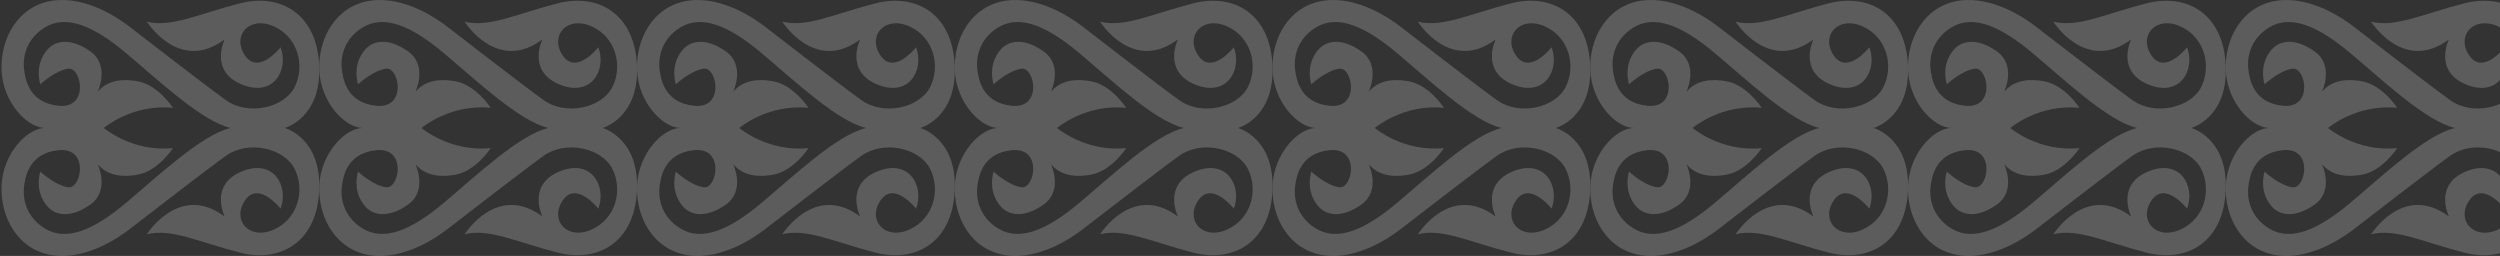 <?xml version="1.0" encoding="UTF-8"?> <svg xmlns="http://www.w3.org/2000/svg" width="674" height="69" viewBox="0 0 674 69" fill="none"><rect x="0" y="0" width="674" height="69" fill="#333333" stroke="none"/><g opacity="0.2"><path d="M120.463 61.899C122.857 60.067 140.465 46.405 146.522 42.038C152.579 37.672 162.298 39.924 165.116 45.56C167.934 51.195 166.103 58.942 159.481 61.899C152.861 64.858 148.071 59.364 151.734 54.011C155.397 48.658 161.312 56.263 161.312 56.263C163.565 50.207 159.481 42.601 150.747 46.261C142.014 49.924 146.24 58.375 146.24 58.375C133.985 49.218 125.251 63.165 125.251 63.165C131.732 61.475 139.338 65.279 150.324 68.094C161.31 70.912 171.171 65.277 171.733 51.191C172.296 37.104 162.428 34.5 162.428 34.5C162.428 34.5 172.298 31.893 171.733 17.809C171.171 3.722 161.31 -1.911 150.324 0.905C139.338 3.722 131.73 7.524 125.251 5.834C125.251 5.834 133.985 19.779 146.24 10.624C146.24 10.624 142.014 19.075 150.747 22.738C159.481 26.401 163.565 18.795 161.312 12.736C161.312 12.736 155.397 20.342 151.734 14.989C148.071 9.636 152.861 4.141 159.481 7.1C166.1 10.059 167.932 17.806 165.116 23.439C162.298 29.075 152.579 31.328 146.522 26.961C140.465 22.594 122.857 8.932 120.463 7.1C118.069 5.269 109.061 -1.209 99.76 0.198C90.459 1.606 85.671 10.481 86.093 19.073C86.516 27.665 92.976 34.425 97.776 34.497C92.978 34.567 86.516 41.33 86.093 49.922C85.669 58.514 90.459 67.388 99.76 68.796C109.061 70.204 118.069 63.726 120.463 61.894V61.899ZM97.785 61.616C92.011 58.095 91.87 52.459 92.15 50.348C92.432 48.234 93.136 41.332 101.446 40.487C109.755 39.642 107.644 50.91 104.122 50.489C100.6 50.065 96.516 46.264 96.516 46.264C95.389 50.63 96.799 54.011 98.769 55.983C100.742 57.956 104.685 58.942 110.038 55.138C115.391 51.334 112.01 44.291 112.01 44.291C113.983 46.544 117.081 48.095 122.716 47.109C128.352 46.122 132.295 39.924 132.295 39.924C121.308 41.052 113.649 34.502 113.649 34.502C113.649 34.502 121.308 27.952 132.295 29.079C132.295 29.079 128.352 22.881 122.716 21.895C117.081 20.909 113.983 22.458 112.01 24.713C112.01 24.713 115.391 17.67 110.038 13.866C104.685 10.062 100.742 11.048 98.769 13.021C96.796 14.993 95.389 18.374 96.516 22.74C96.516 22.74 100.6 18.936 104.122 18.515C107.644 18.091 109.757 29.362 101.446 28.517C93.136 27.672 92.43 20.77 92.15 18.656C91.867 16.542 92.008 10.909 97.785 7.387C103.559 3.866 110.885 6.964 119.618 14.289C128.352 21.615 140.079 32.742 147.879 34.502C140.079 36.261 128.352 47.391 119.618 54.715C110.885 62.04 103.559 65.138 97.785 61.616Z" fill="white"></path><path d="M634.459 61.899C636.853 60.067 654.461 46.405 660.517 42.038C666.574 37.672 676.294 39.924 679.112 45.56C681.929 51.195 680.098 58.942 673.476 61.899C666.857 64.858 662.066 59.364 665.729 54.011C669.392 48.658 675.307 56.263 675.307 56.263C677.56 50.207 673.476 42.601 664.743 46.261C656.009 49.924 660.235 58.375 660.235 58.375C647.98 49.218 639.247 63.165 639.247 63.165C645.727 61.475 653.333 65.279 664.319 68.094C675.305 70.912 685.166 65.277 685.729 51.191C686.291 37.104 676.423 34.5 676.423 34.5C676.423 34.5 686.294 31.893 685.729 17.809C685.166 3.722 675.305 -1.911 664.319 0.905C653.333 3.722 645.725 7.524 639.247 5.834C639.247 5.834 647.98 19.779 660.235 10.624C660.235 10.624 656.009 19.075 664.743 22.738C673.476 26.401 677.56 18.795 675.307 12.736C675.307 12.736 669.392 20.342 665.729 14.989C662.066 9.636 666.857 4.141 673.476 7.1C680.096 10.059 681.927 17.806 679.112 23.439C676.294 29.075 666.574 31.328 660.517 26.961C654.461 22.594 636.853 8.932 634.459 7.1C632.065 5.269 623.056 -1.209 613.755 0.198C604.455 1.606 599.667 10.481 600.088 19.073C600.512 27.665 606.972 34.425 611.771 34.497C606.974 34.567 600.512 41.33 600.088 49.922C599.664 58.514 604.455 67.388 613.755 68.796C623.056 70.204 632.065 63.726 634.459 61.894V61.899ZM611.78 61.616C606.006 58.095 605.865 52.459 606.145 50.348C606.427 48.234 607.131 41.332 615.441 40.487C623.75 39.642 621.639 50.91 618.117 50.489C614.596 50.065 610.512 46.264 610.512 46.264C609.384 50.63 610.794 54.011 612.764 55.983C614.737 57.956 618.68 58.942 624.033 55.138C629.386 51.334 626.006 44.291 626.006 44.291C627.978 46.544 631.076 48.095 636.712 47.109C642.347 46.122 646.29 39.924 646.29 39.924C635.304 41.052 627.645 34.502 627.645 34.502C627.645 34.502 635.304 27.952 646.29 29.079C646.29 29.079 642.347 22.881 636.712 21.895C631.076 20.909 627.978 22.458 626.006 24.713C626.006 24.713 629.386 17.67 624.033 13.866C618.68 10.062 614.737 11.048 612.764 13.021C610.792 14.993 609.384 18.374 610.512 22.74C610.512 22.74 614.596 18.936 618.117 18.515C621.639 18.091 623.753 29.362 615.441 28.517C607.131 27.672 606.425 20.77 606.145 18.656C605.863 16.542 606.004 10.909 611.78 7.387C617.555 3.866 624.88 6.964 633.614 14.289C642.347 21.615 654.074 32.742 661.874 34.502C654.074 36.261 642.347 47.391 633.614 54.715C624.88 62.04 617.555 65.138 611.78 61.616Z" fill="white"></path><path d="M377.461 61.899C379.855 60.067 397.463 46.405 403.52 42.038C409.577 37.672 419.296 39.924 422.114 45.56C424.932 51.195 423.101 58.942 416.479 61.899C409.859 64.858 405.069 59.364 408.732 54.011C412.395 48.658 418.31 56.263 418.31 56.263C420.563 50.207 416.479 42.601 407.745 46.261C399.012 49.924 403.238 58.375 403.238 58.375C390.983 49.218 382.249 63.165 382.249 63.165C388.73 61.475 396.336 65.279 407.322 68.094C418.308 70.912 428.169 65.277 428.731 51.191C429.294 37.104 419.426 34.5 419.426 34.5C419.426 34.5 429.296 31.893 428.731 17.809C428.169 3.722 418.308 -1.911 407.322 0.905C396.336 3.722 388.728 7.524 382.249 5.834C382.249 5.834 390.983 19.779 403.238 10.624C403.238 10.624 399.012 19.075 407.745 22.738C416.479 26.401 420.563 18.795 418.31 12.736C418.31 12.736 412.395 20.342 408.732 14.989C405.069 9.636 409.859 4.141 416.479 7.1C423.098 10.059 424.93 17.806 422.114 23.439C419.296 29.075 409.577 31.328 403.52 26.961C397.463 22.594 379.855 8.932 377.461 7.1C375.067 5.269 366.059 -1.209 356.758 0.198C347.457 1.606 342.669 10.481 343.091 19.073C343.515 27.665 349.974 34.425 354.774 34.497C349.977 34.567 343.515 41.33 343.091 49.922C342.667 58.514 347.457 67.388 356.758 68.796C366.059 70.204 375.067 63.726 377.461 61.894V61.899ZM354.783 61.616C349.009 58.095 348.868 52.459 349.148 50.348C349.43 48.234 350.134 41.332 358.444 40.487C366.753 39.642 364.642 50.91 361.12 50.489C357.598 50.065 353.514 46.264 353.514 46.264C352.387 50.63 353.797 54.011 355.767 55.983C357.74 57.956 361.683 58.942 367.036 55.138C372.389 51.334 369.008 44.291 369.008 44.291C370.981 46.544 374.079 48.095 379.714 47.109C385.35 46.122 389.293 39.924 389.293 39.924C378.306 41.052 370.647 34.502 370.647 34.502C370.647 34.502 378.306 27.952 389.293 29.079C389.293 29.079 385.35 22.881 379.714 21.895C374.079 20.909 370.981 22.458 369.008 24.713C369.008 24.713 372.389 17.67 367.036 13.866C361.683 10.062 357.74 11.048 355.767 13.021C353.794 14.993 352.387 18.374 353.514 22.74C353.514 22.74 357.598 18.936 361.12 18.515C364.642 18.091 366.755 29.362 358.444 28.517C350.134 27.672 349.428 20.77 349.148 18.656C348.865 16.542 349.006 10.909 354.783 7.387C360.557 3.866 367.883 6.964 376.616 14.289C385.35 21.615 397.077 32.742 404.877 34.502C397.077 36.261 385.35 47.391 376.616 54.715C367.883 62.04 360.557 65.138 354.783 61.616Z" fill="white"></path><path d="M206.129 61.899C208.523 60.067 226.131 46.405 232.188 42.038C238.245 37.672 247.964 39.924 250.782 45.56C253.6 51.195 251.769 58.942 245.147 61.899C238.527 64.858 233.737 59.364 237.4 54.011C241.063 48.658 246.978 56.263 246.978 56.263C249.231 50.207 245.147 42.601 236.413 46.261C227.68 49.924 231.906 58.375 231.906 58.375C219.651 49.218 210.917 63.165 210.917 63.165C217.398 61.475 225.004 65.279 235.99 68.094C246.976 70.912 256.837 65.277 257.399 51.191C257.962 37.104 248.094 34.5 248.094 34.5C248.094 34.5 257.964 31.893 257.399 17.809C256.837 3.722 246.976 -1.911 235.99 0.905C225.004 3.722 217.396 7.524 210.917 5.834C210.917 5.834 219.651 19.779 231.906 10.624C231.906 10.624 227.68 19.075 236.413 22.738C245.147 26.401 249.231 18.795 246.978 12.736C246.978 12.736 241.063 20.342 237.4 14.989C233.737 9.636 238.527 4.141 245.147 7.1C251.766 10.059 253.598 17.806 250.782 23.439C247.964 29.075 238.245 31.328 232.188 26.961C226.131 22.594 208.523 8.932 206.129 7.1C203.735 5.269 194.727 -1.209 185.426 0.198C176.125 1.606 171.337 10.481 171.759 19.073C172.182 27.665 178.642 34.425 183.442 34.497C178.645 34.567 172.182 41.33 171.759 49.922C171.335 58.514 176.125 67.388 185.426 68.796C194.727 70.204 203.735 63.726 206.129 61.894V61.899ZM183.451 61.616C177.677 58.095 177.535 52.459 177.816 50.348C178.098 48.234 178.802 41.332 187.112 40.487C195.421 39.642 193.31 50.91 189.788 50.489C186.266 50.065 182.182 46.264 182.182 46.264C181.055 50.63 182.465 54.011 184.435 55.983C186.408 57.956 190.351 58.942 195.704 55.138C201.057 51.334 197.676 44.291 197.676 44.291C199.649 46.544 202.747 48.095 208.382 47.109C214.018 46.122 217.961 39.924 217.961 39.924C206.974 41.052 199.315 34.502 199.315 34.502C199.315 34.502 206.974 27.952 217.961 29.079C217.961 29.079 214.018 22.881 208.382 21.895C202.747 20.909 199.649 22.458 197.676 24.713C197.676 24.713 201.057 17.67 195.704 13.866C190.351 10.062 186.408 11.048 184.435 13.021C182.462 14.993 181.055 18.374 182.182 22.74C182.182 22.74 186.266 18.936 189.788 18.515C193.31 18.091 195.423 29.362 187.112 28.517C178.802 27.672 178.096 20.77 177.816 18.656C177.533 16.542 177.674 10.909 183.451 7.387C189.225 3.866 196.551 6.964 205.284 14.289C214.018 21.615 225.745 32.742 233.545 34.502C225.745 36.261 214.018 47.391 205.284 54.715C196.551 62.04 189.225 65.138 183.451 61.616Z" fill="white"></path><path d="M463.127 61.899C465.521 60.067 483.129 46.405 489.186 42.038C495.243 37.672 504.962 39.924 507.78 45.56C510.598 51.195 508.766 58.942 502.145 61.899C495.525 64.858 490.735 59.364 494.398 54.011C498.06 48.658 503.976 56.263 503.976 56.263C506.229 50.207 502.145 42.601 493.411 46.261C484.678 49.924 488.903 58.375 488.903 58.375C476.648 49.218 467.915 63.165 467.915 63.165C474.396 61.475 482.001 65.279 492.988 68.094C503.974 70.912 513.834 65.277 514.397 51.191C514.96 37.104 505.092 34.5 505.092 34.5C505.092 34.5 514.962 31.893 514.397 17.809C513.834 3.722 503.974 -1.911 492.988 0.905C482.001 3.722 474.393 7.524 467.915 5.834C467.915 5.834 476.648 19.779 488.903 10.624C488.903 10.624 484.678 19.075 493.411 22.738C502.145 26.401 506.229 18.795 503.976 12.736C503.976 12.736 498.06 20.342 494.398 14.989C490.735 9.636 495.525 4.141 502.145 7.1C508.764 10.059 510.595 17.806 507.78 23.439C504.962 29.075 495.243 31.328 489.186 26.961C483.129 22.594 465.521 8.932 463.127 7.1C460.733 5.269 451.724 -1.209 442.424 0.198C433.123 1.606 428.335 10.481 428.757 19.073C429.18 27.665 435.64 34.425 440.44 34.497C435.642 34.567 429.18 41.33 428.757 49.922C428.333 58.514 433.123 67.388 442.424 68.796C451.724 70.204 460.733 63.726 463.127 61.894V61.899ZM440.449 61.616C434.674 58.095 434.533 52.459 434.813 50.348C435.096 48.234 435.8 41.332 444.109 40.487C452.419 39.642 450.307 50.91 446.786 50.489C443.264 50.065 439.18 46.264 439.18 46.264C438.053 50.63 439.463 54.011 441.433 55.983C443.405 57.956 447.348 58.942 452.701 55.138C458.054 51.334 454.674 44.291 454.674 44.291C456.647 46.544 459.745 48.095 465.38 47.109C471.015 46.122 474.958 39.924 474.958 39.924C463.972 41.052 456.313 34.502 456.313 34.502C456.313 34.502 463.972 27.952 474.958 29.079C474.958 29.079 471.015 22.881 465.38 21.895C459.745 20.909 456.647 22.458 454.674 24.713C454.674 24.713 458.054 17.67 452.701 13.866C447.348 10.062 443.405 11.048 441.433 13.021C439.46 14.993 438.053 18.374 439.18 22.74C439.18 22.74 443.264 18.936 446.786 18.515C450.307 18.091 452.421 29.362 444.109 28.517C435.8 27.672 435.094 20.77 434.813 18.656C434.531 16.542 434.672 10.909 440.449 7.387C446.223 3.866 453.549 6.964 462.282 14.289C471.015 21.615 482.742 32.742 490.543 34.502C482.742 36.261 471.015 47.391 462.282 54.715C453.549 62.04 446.223 65.138 440.449 61.616Z" fill="white"></path><path d="M34.797 61.899C37.191 60.067 54.799 46.405 60.856 42.038C66.913 37.672 76.632 39.924 79.45 45.56C82.268 51.195 80.436 58.942 73.814 61.899C67.195 64.858 62.405 59.364 66.067 54.011C69.73 48.658 75.646 56.263 75.646 56.263C77.899 50.207 73.814 42.601 65.081 46.261C56.348 49.924 60.573 58.375 60.573 58.375C48.318 49.218 39.585 63.165 39.585 63.165C46.066 61.475 53.671 65.279 64.657 68.094C75.644 70.912 85.504 65.277 86.067 51.191C86.63 37.104 76.762 34.5 76.762 34.5C76.762 34.5 86.632 31.893 86.067 17.809C85.504 3.722 75.644 -1.911 64.657 0.905C53.671 3.722 46.063 7.524 39.585 5.834C39.585 5.834 48.318 19.779 60.573 10.624C60.573 10.624 56.348 19.075 65.081 22.738C73.814 26.401 77.899 18.795 75.646 12.736C75.646 12.736 69.73 20.342 66.067 14.989C62.405 9.636 67.195 4.141 73.814 7.1C80.434 10.059 82.265 17.806 79.45 23.439C76.632 29.075 66.913 31.328 60.856 26.961C54.799 22.594 37.191 8.932 34.797 7.1C32.403 5.269 23.394 -1.209 14.094 0.198C4.793 1.606 0.005 10.481 0.427 19.073C0.85 27.665 7.31 34.425 12.11 34.497C7.312 34.567 0.85 41.33 0.427 49.922C0.003 58.514 4.793 67.388 14.094 68.796C23.394 70.204 32.403 63.726 34.797 61.894V61.899ZM12.119 61.616C6.344 58.095 6.203 52.459 6.483 50.348C6.766 48.234 7.47 41.332 15.779 40.487C24.089 39.642 21.977 50.91 18.456 50.489C14.934 50.065 10.85 46.264 10.85 46.264C9.722 50.63 11.132 54.011 13.103 55.983C15.075 57.956 19.018 58.942 24.371 55.138C29.724 51.334 26.344 44.291 26.344 44.291C28.317 46.544 31.415 48.095 37.05 47.109C42.685 46.122 46.628 39.924 46.628 39.924C35.642 41.052 27.983 34.502 27.983 34.502C27.983 34.502 35.642 27.952 46.628 29.079C46.628 29.079 42.685 22.881 37.05 21.895C31.415 20.909 28.317 22.458 26.344 24.713C26.344 24.713 29.724 17.67 24.371 13.866C19.018 10.062 15.075 11.048 13.103 13.021C11.13 14.993 9.722 18.374 10.85 22.74C10.85 22.74 14.934 18.936 18.456 18.515C21.977 18.091 24.091 29.362 15.779 28.517C7.47 27.672 6.764 20.77 6.483 18.656C6.201 16.542 6.342 10.909 12.119 7.387C17.893 3.866 25.219 6.964 33.952 14.289C42.685 21.615 54.412 32.742 62.212 34.502C54.412 36.261 42.685 47.391 33.952 54.715C25.219 62.04 17.893 65.138 12.119 61.616Z" fill="white"></path><path d="M548.793 61.899C551.187 60.067 568.795 46.405 574.852 42.038C580.908 37.672 590.628 39.924 593.446 45.56C596.263 51.195 594.432 58.942 587.81 61.899C581.191 64.858 576.401 59.364 580.063 54.011C583.726 48.658 589.642 56.263 589.642 56.263C591.894 50.207 587.81 42.601 579.077 46.261C570.344 49.924 574.569 58.375 574.569 58.375C562.314 49.218 553.581 63.165 553.581 63.165C560.062 61.475 567.667 65.279 578.653 68.094C589.639 70.912 599.5 65.277 600.063 51.191C600.625 37.104 590.758 34.5 590.758 34.5C590.758 34.5 600.628 31.893 600.063 17.809C599.5 3.722 589.639 -1.911 578.653 0.905C567.667 3.722 560.059 7.524 553.581 5.834C553.581 5.834 562.314 19.779 574.569 10.624C574.569 10.624 570.344 19.075 579.077 22.738C587.81 26.401 591.894 18.795 589.642 12.736C589.642 12.736 583.726 20.342 580.063 14.989C576.401 9.636 581.191 4.141 587.81 7.1C594.43 10.059 596.261 17.806 593.446 23.439C590.628 29.075 580.908 31.328 574.852 26.961C568.795 22.594 551.187 8.932 548.793 7.1C546.399 5.269 537.39 -1.209 528.09 0.198C518.789 1.606 514.001 10.481 514.422 19.073C514.846 27.665 521.306 34.425 526.105 34.497C521.308 34.567 514.846 41.33 514.422 49.922C513.999 58.514 518.789 67.388 528.09 68.796C537.39 70.204 546.399 63.726 548.793 61.894V61.899ZM526.115 61.616C520.34 58.095 520.199 52.459 520.479 50.348C520.762 48.234 521.465 41.332 529.775 40.487C538.085 39.642 535.973 50.91 532.452 50.489C528.93 50.065 524.846 46.264 524.846 46.264C523.718 50.63 525.128 54.011 527.099 55.983C529.071 57.956 533.014 58.942 538.367 55.138C543.72 51.334 540.34 44.291 540.34 44.291C542.312 46.544 545.41 48.095 551.046 47.109C556.681 46.122 560.624 39.924 560.624 39.924C549.638 41.052 541.979 34.502 541.979 34.502C541.979 34.502 549.638 27.952 560.624 29.079C560.624 29.079 556.681 22.881 551.046 21.895C545.41 20.909 542.312 22.458 540.34 24.713C540.34 24.713 543.72 17.67 538.367 13.866C533.014 10.062 529.071 11.048 527.099 13.021C525.126 14.993 523.718 18.374 524.846 22.74C524.846 22.74 528.93 18.936 532.452 18.515C535.973 18.091 538.087 29.362 529.775 28.517C521.465 27.672 520.759 20.77 520.479 18.656C520.197 16.542 520.338 10.909 526.115 7.387C531.889 3.866 539.215 6.964 547.948 14.289C556.681 21.615 568.408 32.742 576.208 34.502C568.408 36.261 556.681 47.391 547.948 54.715C539.215 62.04 531.889 65.138 526.115 61.616Z" fill="white"></path><path d="M291.795 61.899C294.189 60.067 311.797 46.405 317.854 42.038C323.911 37.672 333.63 39.924 336.448 45.56C339.266 51.195 337.434 58.942 330.813 61.899C324.193 64.858 319.403 59.364 323.066 54.011C326.728 48.658 332.644 56.263 332.644 56.263C334.897 50.207 330.812 42.601 322.079 46.261C313.346 49.924 317.571 58.375 317.571 58.375C305.316 49.218 296.583 63.165 296.583 63.165C303.064 61.475 310.669 65.279 321.656 68.094C332.642 70.912 342.502 65.277 343.065 51.191C343.628 37.104 333.76 34.5 333.76 34.5C333.76 34.5 343.63 31.893 343.065 17.809C342.502 3.722 332.642 -1.911 321.656 0.905C310.669 3.722 303.061 7.524 296.583 5.834C296.583 5.834 305.316 19.779 317.571 10.624C317.571 10.624 313.346 19.075 322.079 22.738C330.812 26.401 334.897 18.795 332.644 12.736C332.644 12.736 326.728 20.342 323.066 14.989C319.403 9.636 324.193 4.141 330.813 7.1C337.432 10.059 339.263 17.806 336.448 23.439C333.63 29.075 323.911 31.328 317.854 26.961C311.797 22.594 294.189 8.932 291.795 7.1C289.401 5.269 280.392 -1.209 271.092 0.198C261.791 1.606 257.003 10.481 257.425 19.073C257.848 27.665 264.308 34.425 269.108 34.497C264.31 34.567 257.848 41.33 257.425 49.922C257.001 58.514 261.791 67.388 271.092 68.796C280.392 70.204 289.401 63.726 291.795 61.894V61.899ZM269.117 61.616C263.342 58.095 263.201 52.459 263.481 50.348C263.764 48.234 264.468 41.332 272.777 40.487C281.087 39.642 278.975 50.91 275.454 50.489C271.932 50.065 267.848 46.264 267.848 46.264C266.72 50.63 268.13 54.011 270.101 55.983C272.073 57.956 276.016 58.942 281.369 55.138C286.722 51.334 283.342 44.291 283.342 44.291C285.315 46.544 288.413 48.095 294.048 47.109C299.683 46.122 303.626 39.924 303.626 39.924C292.64 41.052 284.981 34.502 284.981 34.502C284.981 34.502 292.64 27.952 303.626 29.079C303.626 29.079 299.683 22.881 294.048 21.895C288.413 20.909 285.315 22.458 283.342 24.713C283.342 24.713 286.722 17.67 281.369 13.866C276.016 10.062 272.073 11.048 270.101 13.021C268.128 14.993 266.72 18.374 267.848 22.74C267.848 22.74 271.932 18.936 275.454 18.515C278.975 18.091 281.089 29.362 272.777 28.517C264.468 27.672 263.762 20.77 263.481 18.656C263.199 16.542 263.34 10.909 269.117 7.387C274.891 3.866 282.217 6.964 290.95 14.289C299.683 21.615 311.41 32.742 319.211 34.502C311.41 36.261 299.683 47.391 290.95 54.715C282.217 62.04 274.891 65.138 269.117 61.616Z" fill="white"></path></g></svg> 